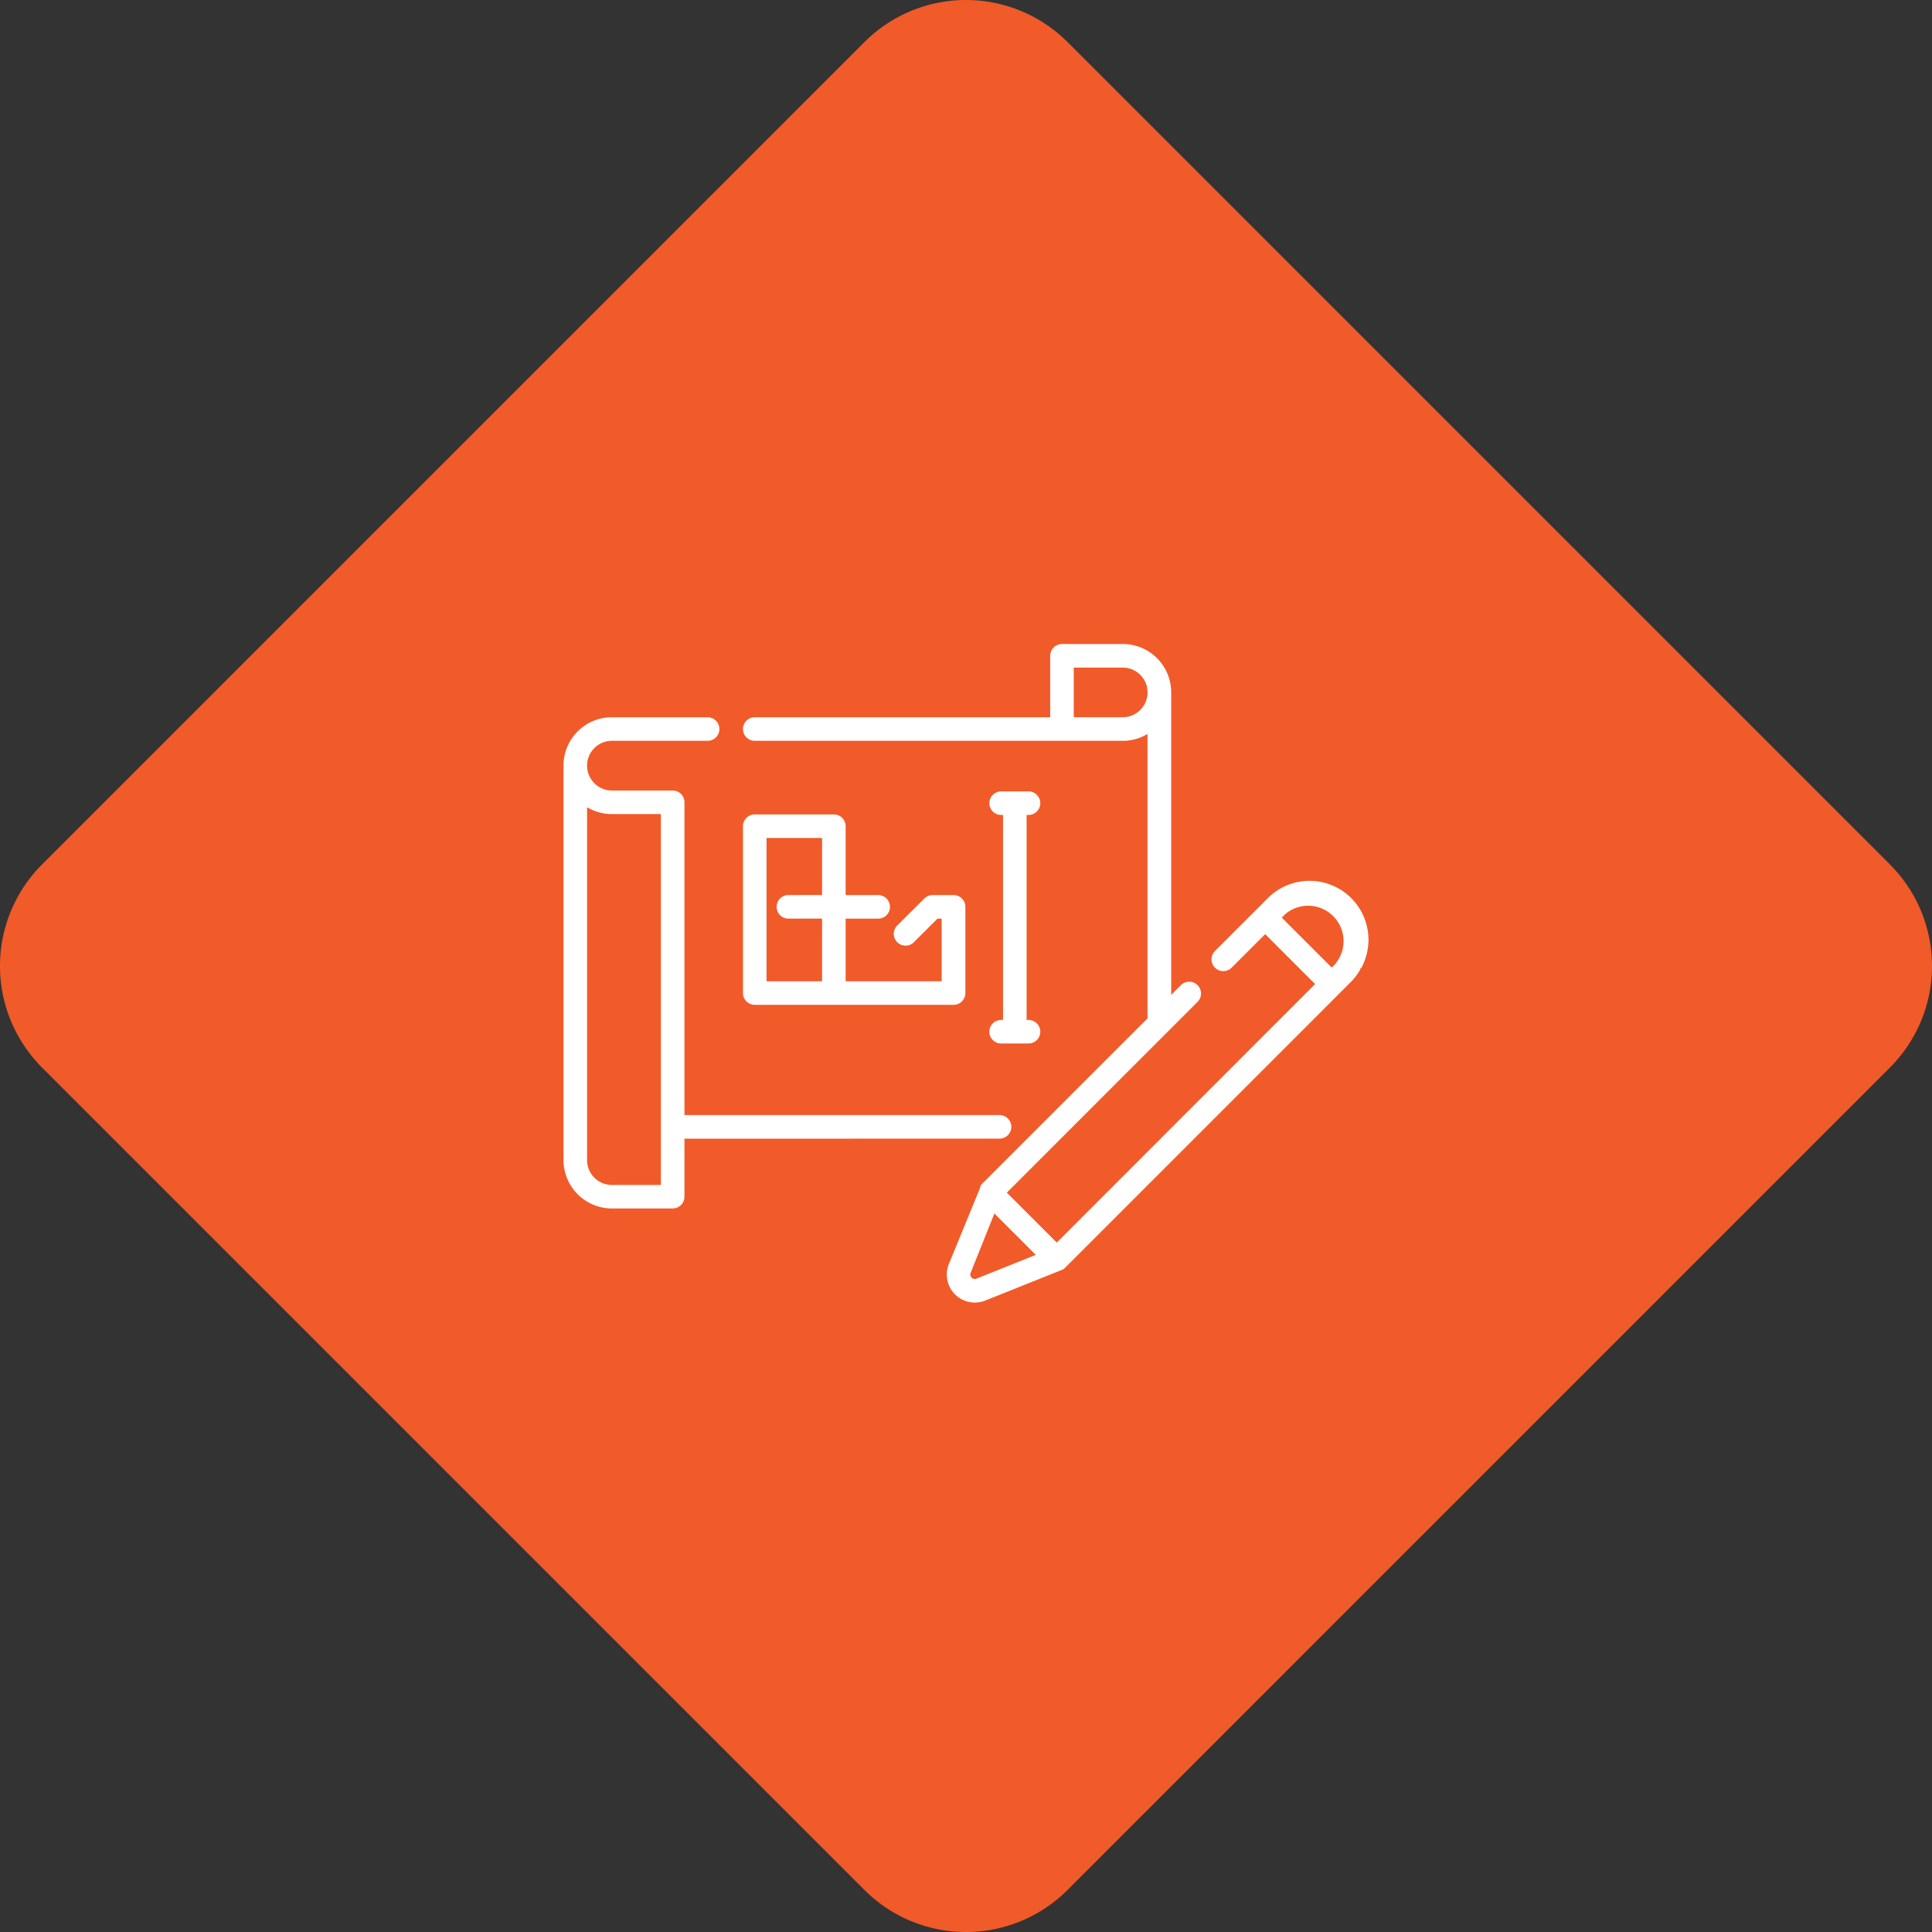 <svg xmlns="http://www.w3.org/2000/svg" width="120" height="120" viewBox="0 0 120 120">
  <rect x="0" y="0" width="120" height="120" fill="#333333" stroke="none"/>
  <g id="initial-phase" transform="translate(-478 -745)">
    <path id="Path_2394" data-name="Path 2394" d="M149.418,100.336a8.919,8.919,0,0,1,12.613,0l51.082,51.082a8.919,8.919,0,0,1,0,12.613l-51.082,51.082a8.919,8.919,0,0,1-12.613,0L98.336,164.031a8.919,8.919,0,0,1,0-12.613Z" transform="translate(382.275 647.276)" fill="#f15a29"/>
    <g id="Group_1791" data-name="Group 1791" transform="translate(513 785)">
      <path id="Path_2474" data-name="Path 2474" d="M27.084,30.722a.732.732,0,1,0,0-1.464H7.513V9.831A.732.732,0,0,0,6.781,9.1H3.006A1.544,1.544,0,0,1,1.464,7.556,1.54,1.54,0,0,1,3.006,6.014H8.95a.732.732,0,1,0,0-1.464H3.007A3,3,0,0,0,0,7.556v24.5A3.009,3.009,0,0,0,3.006,35.06H6.78a.732.732,0,0,0,.732-.732v-3.6ZM3.006,33.6a1.544,1.544,0,0,1-1.542-1.542V10.138a2.992,2.992,0,0,0,1.542.426H6.047V33.6H3.006Z" fill="#fff"/>
      <path id="Path_2475" data-name="Path 2475" d="M16.792,10.585H11.879a.732.732,0,0,0-.732.732V21.68a.732.732,0,0,0,.732.732h12.35a.732.732,0,0,0,.732-.732V16.326a.732.732,0,0,0-.732-.732h-1.3a.732.732,0,0,0-.518.215l-1.7,1.695a.733.733,0,0,0,1.036,1.036l1.481-1.481h.26v3.889H17.524V17.059h2.022a.732.732,0,0,0,0-1.464H17.524V11.318A.731.731,0,0,0,16.792,10.585ZM16.06,20.948H12.612v-8.9H16.06v3.544H13.969a.732.732,0,1,0,0,1.464H16.06Z" fill="#fff"/>
      <path id="Path_2476" data-name="Path 2476" d="M27.182,23.35a.732.732,0,0,0,0,1.464h1.7a.732.732,0,0,0,0-1.464h-.117V10.619h.117a.732.732,0,1,0,0-1.464h-1.7a.732.732,0,1,0,0,1.464H27.3V23.35Z" fill="#fff"/>
      <path id="Path_2477" data-name="Path 2477" d="M49.539,20.146c.018-.032.035-.065.053-.1l.013-.025c.009-.018.018-.035.026-.053a3.66,3.66,0,0,0-5.811-4.254l0,0c-.011.01-.022.02-.032.031l0,0-.034.033-3.307,3.307a.733.733,0,0,0,1.036,1.036l2.1-2.1,3.1,3.1L30.637,37.177l-3.1-3.1L39.4,22.208a.733.733,0,0,0-1.036-1.036l-.619.619V3.008A3.006,3.006,0,0,0,34.735,0H30.961a.732.732,0,0,0-.732.732V4.549H11.879a.732.732,0,1,0,0,1.464H34.9l.027,0h.033l.028,0L35,6l.019,0h.011l.068-.008H35.1l.073-.01h0a2.97,2.97,0,0,0,1.1-.394V23.254l-10.3,10.3v0l-.014.014,0,.005-.01.011,0,.006a.039.039,0,0,0-.008.01l0,.006-.008.01-.008.01-.009.011-.006.009a.035.035,0,0,0,0,.008.087.087,0,0,0-.007.01l0,.007a.053.053,0,0,0-.006.01.021.021,0,0,0,0,.006l-.007.011v0l-.014.025,0,.007a.037.037,0,0,0,0,.011.056.056,0,0,1,0,.008.1.1,0,0,0,0,.01.116.116,0,0,0,0,.011.019.019,0,0,0,0,.008c0,.006,0,.013-.008.019L23.931,38.52a1.74,1.74,0,0,0,2.262,2.261l4.718-1.887.019-.008,0,0,.014-.006.006,0,.014-.006.006,0,.016-.008,0,0,.018-.011,0,0,.014-.008.006,0,.012-.008.006,0,.013-.009,0,0,.017-.013h0l.016-.013,0,0,.013-.011,0,0,.013-.011,0,0,.017-.016,17.77-17.77a3.645,3.645,0,0,0,.6-.8A.026.026,0,0,1,49.539,20.146ZM31.694,4.549V1.465h3.041A1.542,1.542,0,0,1,36.277,3v.005a1.544,1.544,0,0,1-1.542,1.542H31.694Zm13.09,12.272.04-.039a2.2,2.2,0,0,1,3.064,3.144l-.172.172-3.1-3.1ZM25.35,39.359a.264.264,0,0,1-.061-.3l1.474-3.687,2.57,2.57L25.646,39.42A.261.261,0,0,1,25.35,39.359Z" fill="#fff"/>
    </g>
  </g>
</svg>
